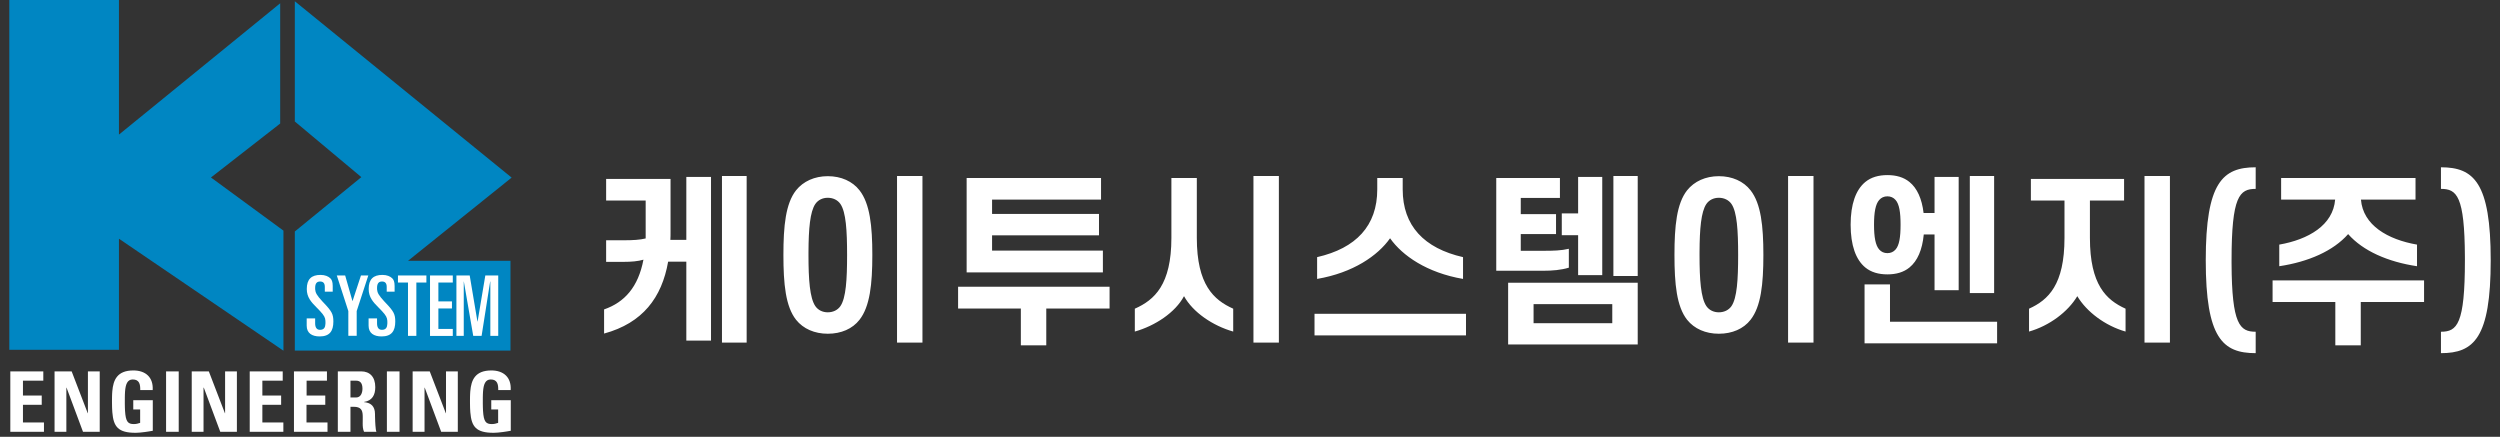 <?xml version="1.0" encoding="UTF-8"?>
<svg width="269px" height="47px" viewBox="0 0 269 47" version="1.1" xmlns="http://www.w3.org/2000/svg" xmlns:xlink="http://www.w3.org/1999/xlink">
    <rect x="0" y="0" width="269" height="47" fill="#333333" stroke="none"/>
    <title>logo</title>
    <g id="Page-1" stroke="none" stroke-width="1" fill="none" fill-rule="evenodd">
        <g id="Main-02" transform="translate(-149, -42)">
            <g id="logo" transform="translate(150.11, 42)">
                <path d="M13.24,39.86 C14.57,39.86 15.4,40.61 15.32,41.97 L13.98,41.97 L13.98,41.96 C13.99,41.36 13.89,40.83 13.17,40.83 C12.579,40.83 12.399,41.382 12.344,42.142 L12.329,42.436 L12.329,42.436 L12.322,42.745 L12.322,42.745 L12.321,43.45 L12.321,43.45 L12.328,43.85 L12.328,43.85 L12.343,44.199 C12.414,45.391 12.663,45.63 13.29,45.63 C13.52,45.63 13.76,45.58 13.97,45.5 L13.97,44.06 L13.23,44.06 L13.23,43.06 L15.33,43.06 L15.33,46.35 L14.871,46.428 L14.871,46.428 L14.474,46.486 C14.127,46.532 13.76,46.57 13.49,46.57 C11.616,46.57 11.102,45.934 10.976,44.355 L10.955,43.989 C10.952,43.925 10.95,43.86 10.948,43.794 L10.941,43.379 C10.94,43.308 10.94,43.235 10.94,43.16 L10.944,42.7 L10.944,42.7 L10.954,42.396 L10.954,42.396 L10.973,42.098 C11.077,40.873 11.506,39.86 13.24,39.86 Z M51.76,39.86 C53.09,39.86 53.92,40.61 53.84,41.97 L52.5,41.97 L52.5,41.96 C52.51,41.36 52.41,40.83 51.69,40.83 C51.099,40.83 50.919,41.382 50.864,42.142 L50.849,42.436 L50.849,42.436 L50.842,42.745 L50.842,42.745 L50.841,43.45 L50.841,43.45 L50.848,43.85 L50.848,43.85 L50.863,44.199 C50.934,45.391 51.183,45.63 51.81,45.63 C52.04,45.63 52.28,45.58 52.49,45.5 L52.49,44.06 L51.75,44.06 L51.75,43.06 L53.85,43.06 L53.85,46.35 L53.391,46.428 L53.391,46.428 L52.994,46.486 C52.648,46.532 52.28,46.57 52.01,46.57 C50.136,46.57 49.622,45.934 49.496,44.355 L49.475,43.989 C49.472,43.925 49.47,43.86 49.468,43.794 L49.461,43.379 C49.46,43.308 49.46,43.235 49.46,43.16 L49.464,42.7 L49.464,42.7 L49.474,42.396 L49.474,42.396 L49.493,42.098 C49.597,40.873 50.026,39.86 51.76,39.86 Z M3.55,39.96 L3.55,40.96 L1.36,40.96 L1.36,42.56 L3.38,42.56 L3.38,43.56 L1.36,43.56 L1.36,45.46 L3.62,45.46 L3.62,46.46 L0,46.46 L0,39.96 L3.55,39.96 Z M6.6,39.96 L8.33,44.46 L8.35,44.46 L8.35,39.96 L9.62,39.96 L9.62,46.46 L7.82,46.46 L6.05,41.71 L6.03,41.71 L6.03,46.46 L4.76,46.46 L4.76,39.96 L6.6,39.96 Z M18.12,39.96 L18.12,46.46 L16.76,46.46 L16.76,39.96 L18.12,39.96 Z M21.36,39.96 L23.09,44.46 L23.11,44.46 L23.11,39.96 L24.38,39.96 L24.38,46.46 L22.59,46.46 L20.82,41.71 L20.79,41.71 L20.79,46.46 L19.52,46.46 L19.52,39.96 L21.36,39.96 Z M29.31,39.96 L29.31,40.96 L27.12,40.96 L27.12,42.56 L29.14,42.56 L29.14,43.56 L27.12,43.56 L27.12,45.46 L29.38,45.46 L29.38,46.46 L25.76,46.46 L25.76,39.96 L29.31,39.96 Z M34.07,39.96 L34.07,40.96 L31.88,40.96 L31.88,42.56 L33.89,42.56 L33.89,43.56 L31.87,43.56 L31.87,45.46 L34.13,45.46 L34.13,46.46 L30.52,46.46 L30.52,39.96 L34.07,39.96 Z M37.75,39.96 C38.68,39.96 39.27,40.55 39.27,41.66 C39.27,42.49 38.95,43.11 38.06,43.25 L38.06,43.27 L38.229,43.294 L38.229,43.294 L38.371,43.322 C38.745,43.414 39.24,43.672 39.24,44.55 L39.243,44.815 L39.243,44.815 L39.26,45.361 L39.26,45.361 L39.283,45.751 C39.306,46.068 39.34,46.347 39.39,46.46 L38.06,46.46 C37.931,46.174 37.915,45.868 37.916,45.563 L37.92,45.2 L37.92,45.2 L37.921,44.863 L37.915,44.652 C37.886,44.141 37.73,43.77 36.95,43.77 L36.6,43.77 L36.6,46.46 L35.24,46.46 L35.24,39.96 L37.75,39.96 Z M41.88,39.96 L41.88,46.46 L40.52,46.46 L40.52,39.96 L41.88,39.96 Z M45.13,39.96 L46.86,44.46 L46.88,44.46 L46.88,39.96 L48.15,39.96 L48.15,46.46 L46.36,46.46 L44.59,41.71 L44.57,41.71 L44.57,46.46 L43.29,46.46 L43.29,39.96 L45.13,39.96 Z M37.2,40.96 L36.6,40.96 L36.6,42.77 L37.2,42.77 C37.74,42.77 37.89,42.23 37.89,41.82 C37.89,41.2 37.63,40.96 37.2,40.96 Z" id="Shape" fill="#FFFFFF" fill-rule="nonzero"></path>
                <path d="M79.23,36.867 L79.23,18.938 L76.574,18.938 L76.574,36.867 L79.23,36.867 Z M75.395,36.652 L75.395,19.035 L72.739,19.035 L72.739,25.812 L71.021,25.812 C71.041,25.52 71.041,25.227 71.041,24.914 L71.041,24.914 L71.041,19.25 L64.11,19.25 L64.11,21.574 L68.364,21.574 L68.364,25.656 C67.765,25.812 66.926,25.852 66.087,25.852 L66.087,25.852 L64.11,25.852 L64.11,28.176 L65.987,28.176 C66.806,28.176 67.545,28.117 68.125,27.941 C67.565,30.891 66.087,32.531 63.89,33.293 L63.89,33.293 L63.89,35.891 C68.045,34.758 70.102,32.023 70.781,28.156 L70.781,28.156 L72.739,28.156 L72.739,36.652 L75.395,36.652 Z M98.146,36.867 L98.146,18.938 L95.41,18.938 L95.41,36.867 L98.146,36.867 Z M87.959,35.91 C89.397,35.91 90.616,35.383 91.375,34.406 C92.493,32.98 92.753,30.578 92.753,27.434 C92.753,24.309 92.493,21.906 91.375,20.48 C90.616,19.504 89.397,18.957 87.959,18.957 C86.541,18.957 85.323,19.504 84.544,20.48 C83.425,21.906 83.185,24.309 83.185,27.434 C83.185,30.578 83.425,32.98 84.544,34.406 C85.323,35.383 86.541,35.91 87.959,35.91 Z M87.959,33.605 C87.4,33.605 86.921,33.371 86.621,32.941 C86.022,32.062 85.882,30.09 85.882,27.434 L85.883,27.093 C85.895,24.627 86.048,22.786 86.621,21.945 C86.921,21.516 87.4,21.281 87.959,21.281 C88.518,21.281 89.018,21.516 89.317,21.945 C89.917,22.824 90.037,24.797 90.037,27.434 C90.037,30.09 89.917,32.062 89.317,32.941 C89.018,33.371 88.518,33.605 87.959,33.605 Z M117.561,29.309 L117.561,26.965 L105.637,26.965 L105.637,25.324 L117.142,25.324 L117.142,23.02 L105.637,23.02 L105.637,21.477 L117.362,21.477 L117.362,19.152 L102.9,19.152 L102.9,29.309 L117.561,29.309 Z M111.469,37.16 L111.469,33.195 L118.28,33.195 L118.28,30.852 L101.981,30.852 L101.981,33.195 L108.733,33.195 L108.733,37.16 L111.469,37.16 Z M136.497,36.867 L136.497,18.938 L133.761,18.938 L133.761,36.867 L136.497,36.867 Z M131.583,35.676 L131.583,33.215 C129.486,32.277 127.668,30.637 127.668,25.598 L127.668,25.598 L127.668,19.152 L124.932,19.152 L124.932,25.598 C124.932,30.637 123.114,32.277 120.997,33.215 L120.997,33.215 L120.997,35.676 C123.194,35.051 125.351,33.625 126.29,31.867 C127.249,33.605 129.386,35.051 131.583,35.676 L131.583,35.676 Z M156.312,30.012 L156.312,27.668 C152.117,26.711 149.82,24.289 149.82,20.383 L149.82,20.383 L149.82,19.152 L147.083,19.152 L147.083,20.383 C147.083,24.289 144.806,26.711 140.612,27.668 L140.612,27.668 L140.612,30.012 C144.487,29.348 147.143,27.512 148.462,25.637 C149.78,27.512 152.437,29.348 156.312,30.012 L156.312,30.012 Z M156.631,36.086 L156.631,33.762 L140.332,33.762 L140.332,36.086 L156.631,36.086 Z M175.108,29.699 L175.108,18.938 L172.491,18.938 L172.491,29.699 L175.108,29.699 Z M171.292,29.602 L171.292,19.035 L168.696,19.035 L168.696,22.961 L166.938,22.961 L166.938,25.305 L168.696,25.305 L168.696,29.602 L171.292,29.602 Z M164.901,29.133 C165.939,29.133 166.858,29.055 167.697,28.801 L167.697,28.801 L167.697,26.77 C166.858,26.965 166.039,26.984 165.04,26.984 L165.04,26.984 L162.524,26.984 L162.524,25.188 L166.319,25.188 L166.319,23.039 L162.524,23.039 L162.524,21.301 L166.738,21.301 L166.738,19.152 L159.887,19.152 L159.887,29.133 L164.901,29.133 Z M175.108,37.062 L175.108,30.422 L161.165,30.422 L161.165,37.062 L175.108,37.062 Z M172.371,34.777 L163.902,34.777 L163.902,32.727 L172.371,32.727 L172.371,34.777 Z M194.023,36.867 L194.023,18.938 L191.287,18.938 L191.287,36.867 L194.023,36.867 Z M183.836,35.91 C185.275,35.91 186.493,35.383 187.252,34.406 C188.371,32.98 188.63,30.578 188.63,27.434 C188.63,24.309 188.371,21.906 187.252,20.48 C186.493,19.504 185.275,18.957 183.836,18.957 C182.418,18.957 181.2,19.504 180.421,20.48 C179.302,21.906 179.062,24.309 179.062,27.434 C179.062,30.578 179.302,32.98 180.421,34.406 C181.2,35.383 182.418,35.91 183.836,35.91 Z M183.836,33.605 C183.277,33.605 182.798,33.371 182.498,32.941 C181.899,32.062 181.759,30.09 181.759,27.434 L181.76,27.093 C181.772,24.627 181.925,22.786 182.498,21.945 C182.798,21.516 183.277,21.281 183.836,21.281 C184.396,21.281 184.895,21.516 185.195,21.945 C185.794,22.824 185.914,24.797 185.914,27.434 C185.914,30.09 185.794,32.062 185.195,32.941 C184.895,33.371 184.396,33.605 183.836,33.605 Z M209.643,31.223 L209.643,19.035 L207.047,19.035 L207.047,22.922 L205.868,22.922 C205.688,21.379 205.169,20.246 204.35,19.582 C203.731,19.074 202.932,18.84 201.973,18.84 C201.014,18.84 200.215,19.074 199.596,19.582 C198.577,20.422 198.018,21.965 198.018,24.172 C198.018,26.398 198.577,27.941 199.596,28.781 C200.215,29.289 201.014,29.523 201.973,29.523 C202.932,29.523 203.731,29.289 204.35,28.781 C205.209,28.078 205.728,26.887 205.888,25.227 L205.888,25.227 L207.047,25.227 L207.047,31.223 L209.643,31.223 Z M213.458,31.535 L213.458,18.938 L210.842,18.938 L210.842,31.535 L213.458,31.535 Z M201.973,27.238 C201.614,27.238 201.314,27.102 201.094,26.848 C200.695,26.398 200.535,25.52 200.535,24.172 C200.535,22.844 200.695,21.965 201.094,21.516 C201.314,21.262 201.614,21.125 201.973,21.125 C202.333,21.125 202.632,21.262 202.852,21.516 C203.252,21.965 203.391,22.844 203.391,24.172 C203.391,25.52 203.252,26.398 202.852,26.848 C202.632,27.102 202.333,27.238 201.973,27.238 Z M213.778,36.945 L213.778,34.621 L202.253,34.621 L202.253,30.598 L199.516,30.598 L199.516,36.945 L213.778,36.945 Z M232.374,36.867 L232.374,18.938 L229.638,18.938 L229.638,36.867 L232.374,36.867 Z M227.6,35.676 L227.6,33.215 C225.523,32.277 223.765,30.637 223.765,25.598 L223.765,25.598 L223.765,21.574 L227.441,21.574 L227.441,19.25 L217.413,19.25 L217.413,21.574 L221.029,21.574 L221.029,25.598 C221.029,30.637 219.291,32.277 217.214,33.215 L217.214,33.215 L217.214,35.676 C219.411,35.051 221.408,33.547 222.407,31.867 C223.406,33.547 225.403,35.051 227.6,35.676 L227.6,35.676 Z M241.602,38 L241.602,35.695 C239.895,35.695 239.036,34.922 239.006,28.351 L239.006,28 C239.006,21.105 239.865,20.324 241.602,20.324 L241.602,18 C238.047,18 236.229,19.641 236.229,28 C236.229,36.379 238.047,38 241.602,38 Z M258.96,28.645 L258.96,26.32 C255.804,25.773 253.148,24.23 252.928,21.477 L252.928,21.477 L258.8,21.477 L258.8,19.152 L244.339,19.152 L244.339,21.477 L250.151,21.477 C249.932,24.23 247.275,25.773 244.139,26.32 L244.139,26.32 L244.139,28.645 C247.275,28.176 249.952,27.004 251.55,25.188 C253.148,27.004 255.824,28.176 258.96,28.645 L258.96,28.645 Z M252.908,37.16 L252.908,32.492 L259.719,32.492 L259.719,30.168 L243.42,30.168 L243.42,32.492 L250.171,32.492 L250.171,37.16 L252.908,37.16 Z M261.537,38 C265.072,38 266.89,36.379 266.89,28 C266.89,19.641 265.072,18 261.537,18 L261.537,20.324 C263.245,20.324 264.084,21.079 264.113,27.649 L264.114,28 C264.114,34.895 263.275,35.695 261.537,35.695 L261.537,38 Z" id="케이투시스템이엔지(주)" fill="#FFFFFF" fill-rule="nonzero"></path>
                <path d="M30.72,0.36 L53.77,19.11 L42.486,28.17 L53.71,28.17 L53.71,37.62 L30.72,37.62 L30.72,24.96 L37.94,19.06 L30.72,13.02 L30.72,0.36 Z M11.58,0.11 L11.58,14.71 L28.93,0.58 L28.93,13.24 L21.41,19.1 L29.28,24.87 L29.28,37.53 L11.58,25.48 L11.58,37.53 L-1.27897692e-13,37.53 L-1.27897692e-13,0.11 L11.58,0.11 Z" id="Combined-Shape" stroke="#0086C2" stroke-width="0.216" fill="#0086C2"></path>
                <path d="M33.38,29.58 C33.87,29.58 34.22,29.74 34.43,29.94 C34.58,30.08 34.69,30.31 34.69,30.77 L34.69,31.38 L33.84,31.38 L33.84,30.87 C33.84,30.5 33.69,30.29 33.34,30.29 C32.97,30.29 32.8,30.5 32.8,31 L32.805,31.159 C32.832,31.491 32.972,31.775 33.573,32.424 L33.72,32.58 C34.6,33.5 34.76,33.81 34.76,34.6 C34.76,35.62 34.36,36.2 33.29,36.2 C32.46,36.2 31.89,35.85 31.89,35.04 L31.89,34.26 L32.8,34.26 L32.8,34.79 C32.8,35.22 32.96,35.49 33.32,35.49 C33.763,35.49 33.891,35.217 33.908,34.837 L33.91,34.652 L33.91,34.652 L33.903,34.491 C33.881,34.185 33.78,33.962 33.344,33.488 L33.097,33.228 L33.097,33.228 L32.95,33.08 C32.37,32.5 31.9,31.98 31.9,31.1 C31.9,30.04 32.4,29.58 33.38,29.58 Z M40.04,29.58 C40.53,29.58 40.88,29.74 41.09,29.94 C41.24,30.08 41.35,30.31 41.35,30.77 L41.35,31.38 L40.5,31.38 L40.5,30.87 C40.5,30.5 40.35,30.29 40,30.29 C39.63,30.29 39.46,30.5 39.46,31 L39.465,31.159 C39.492,31.491 39.632,31.775 40.233,32.424 L40.38,32.58 C41.26,33.5 41.42,33.81 41.42,34.6 C41.42,35.62 41.02,36.2 39.95,36.2 C39.12,36.2 38.55,35.85 38.55,35.04 L38.55,34.26 L39.46,34.26 L39.46,34.79 C39.46,35.22 39.62,35.49 39.98,35.49 C40.423,35.49 40.551,35.217 40.568,34.837 L40.57,34.652 L40.57,34.652 L40.563,34.491 C40.541,34.185 40.44,33.962 40.004,33.488 L39.757,33.228 L39.757,33.228 L39.61,33.08 C39.03,32.5 38.56,31.98 38.56,31.1 C38.56,30.04 39.06,29.58 40.04,29.58 Z M47.61,29.64 L47.61,30.4 L46.06,30.4 L46.06,32.43 L47.52,32.43 L47.52,33.19 L46.06,33.19 L46.06,35.39 L47.61,35.39 L47.61,36.15 L45.16,36.15 L45.16,29.64 L47.61,29.64 Z M44.77,29.64 L44.77,30.4 L43.69,30.4 L43.69,36.14 L42.79,36.14 L42.79,30.4 L41.71,30.4 L41.71,29.64 L44.77,29.64 Z M49.43,29.64 L50.26,34.59 L50.28,34.59 L51.11,29.64 L52.5,29.64 L52.5,36.14 L51.65,36.14 L51.65,30.29 L51.63,30.29 L50.71,36.14 L49.81,36.14 L48.8,30.29 L48.79,30.29 L48.79,36.14 L48,36.14 L48,29.64 L49.43,29.64 Z M36.03,29.64 L36.81,32.38 L36.83,32.38 L37.73,29.64 L38.52,29.64 L37.27,33.47 L37.27,36.13 L36.37,36.13 L36.37,33.47 L35.13,29.64 L36.03,29.64 Z" id="Shape" fill="#FFFFFF" fill-rule="nonzero"></path>
            </g>
        </g>
    </g>
</svg>